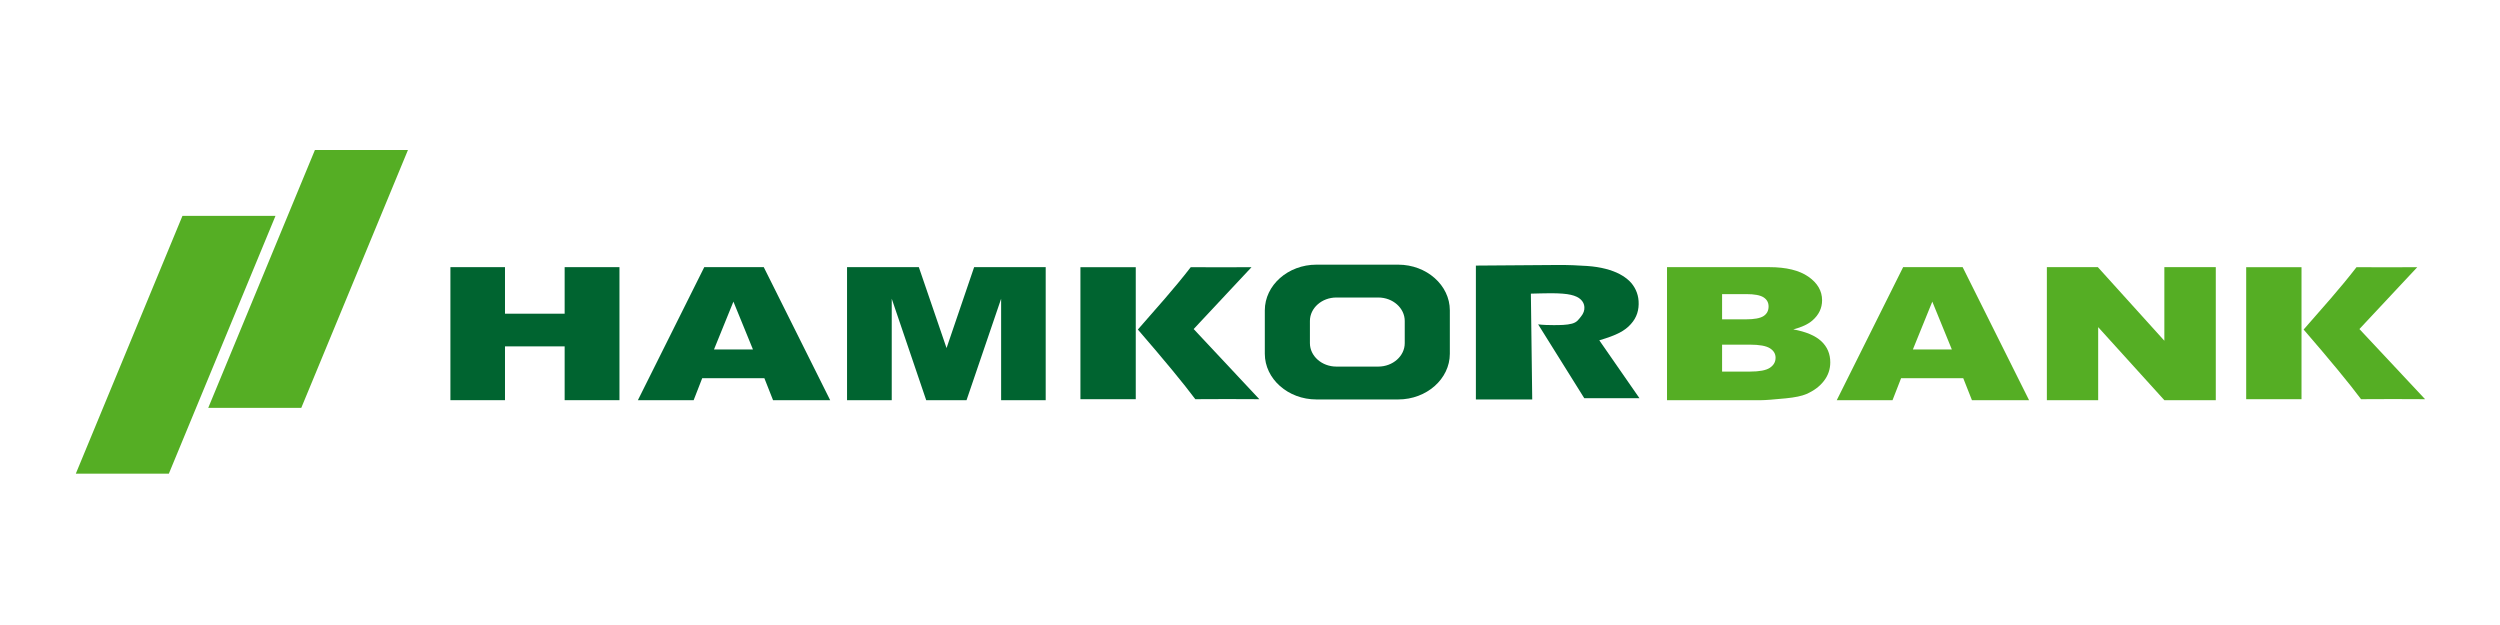 <?xml version="1.0" encoding="UTF-8"?> <svg xmlns="http://www.w3.org/2000/svg" width="200" height="50" viewBox="0 0 200 50" fill="none"><g clip-path="url(#clip0_8_1337)"><path fill-rule="evenodd" clip-rule="evenodd" d="M118.071 31.958V21.247L124.566 21.199C125.469 21.192 126.276 21.229 126.985 21.279C127.517 21.317 128.004 21.392 128.445 21.507C128.887 21.622 129.261 21.762 129.569 21.925C129.877 22.091 130.139 22.276 130.349 22.479C130.562 22.683 130.73 22.921 130.861 23.197C130.99 23.471 131.065 23.765 131.087 24.078C131.112 24.429 131.074 24.759 130.977 25.064C130.879 25.369 130.712 25.659 130.47 25.926C130.234 26.197 129.925 26.43 129.549 26.625C129.173 26.821 128.638 27.021 127.944 27.225L131.158 31.858H126.743L123.051 25.948C123.437 25.998 123.904 26.009 124.273 26.009C124.785 26.009 125.353 26.006 125.764 25.89C126.175 25.775 126.284 25.559 126.484 25.318C126.68 25.077 126.77 24.826 126.751 24.558C126.735 24.332 126.642 24.135 126.467 23.966C126.292 23.795 126.027 23.668 125.671 23.586C125.319 23.503 124.777 23.459 124.052 23.459C123.802 23.459 123.549 23.463 123.283 23.471L122.47 23.492L122.578 31.958H118.071Z" fill="#006430"></path><path fill-rule="evenodd" clip-rule="evenodd" d="M67.763 21.372H73.507L75.724 27.846L77.931 21.372H83.656V32.014H80.09V23.899L77.323 32.014H74.096L71.339 23.899V32.014H67.763V21.372Z" fill="#006430"></path><path fill-rule="evenodd" clip-rule="evenodd" d="M60.236 27.956L58.673 24.13L57.12 27.956H60.236ZM61.151 30.258H56.176L55.492 32.014H51.031L56.341 21.372H61.101L66.414 32.014H61.844L61.151 30.258Z" fill="#006430"></path><path fill-rule="evenodd" clip-rule="evenodd" d="M36.033 21.372H40.399V25.096H45.172V21.372H49.557V32.014H45.172V27.71H40.399V32.014H36.033V21.372Z" fill="#006430"></path><path fill-rule="evenodd" clip-rule="evenodd" d="M91.029 26.363C92.466 24.716 93.944 23.082 95.26 21.374C96.882 21.388 98.5 21.386 100.122 21.374L95.493 26.323L100.746 31.935C99.037 31.924 97.332 31.921 95.624 31.935C94.688 30.681 93.156 28.824 91.029 26.363ZM86.434 31.935H90.861V21.374H86.434V31.935Z" fill="#006430"></path><path fill-rule="evenodd" clip-rule="evenodd" d="M105.313 21.173H111.858C114.13 21.173 115.987 22.818 115.987 24.829V28.3C115.987 30.311 114.13 31.956 111.858 31.956H105.313C103.042 31.956 101.185 30.311 101.185 28.3V24.829C101.185 22.818 103.042 21.173 105.313 21.173ZM106.909 23.801H110.263C111.427 23.801 112.379 24.645 112.379 25.675V27.454C112.379 28.484 111.427 29.327 110.263 29.327H106.909C105.745 29.327 104.793 28.484 104.793 27.454V25.675C104.793 24.645 105.745 23.801 106.909 23.801Z" fill="#006430"></path><path fill-rule="evenodd" clip-rule="evenodd" d="M163.749 21.372H167.828L173.148 27.259V21.372H177.263V32.014H173.148L167.854 26.171V32.014H163.749V21.372Z" fill="#55AE24"></path><path fill-rule="evenodd" clip-rule="evenodd" d="M156.147 27.956L154.584 24.13L153.031 27.956H156.147ZM157.061 30.258H152.087L151.402 32.014H146.941L152.251 21.372H157.012L162.325 32.014H157.755L157.061 30.258Z" fill="#55AE24"></path><path fill-rule="evenodd" clip-rule="evenodd" d="M137.767 29.727H139.993C140.747 29.727 141.276 29.628 141.582 29.428C141.891 29.226 142.046 28.956 142.046 28.617C142.046 28.303 141.895 28.05 141.589 27.859C141.283 27.668 140.75 27.572 139.984 27.572H137.767V29.727ZM137.767 25.547H139.665C140.346 25.547 140.821 25.459 141.089 25.282C141.356 25.105 141.487 24.849 141.487 24.517C141.487 24.207 141.356 23.964 141.089 23.79C140.819 23.615 140.355 23.528 139.694 23.528H137.767V25.547ZM133.361 21.372H141.537C142.899 21.372 143.944 21.628 144.671 22.135C145.401 22.643 145.767 23.273 145.767 24.021C145.767 24.65 145.508 25.191 144.988 25.642C144.64 25.942 144.132 26.179 143.464 26.352C144.477 26.536 145.226 26.852 145.705 27.299C146.183 27.746 146.422 28.31 146.422 28.987C146.422 29.539 146.252 30.035 145.912 30.476C145.571 30.918 145.106 31.263 144.514 31.521C144.149 31.68 143.596 31.796 142.855 31.868C141.872 31.964 141.22 32.014 140.898 32.014H133.361V21.372Z" fill="#55AE24"></path><path fill-rule="evenodd" clip-rule="evenodd" d="M184.29 26.363C185.727 24.716 187.205 23.082 188.521 21.374C190.143 21.388 191.76 21.386 193.382 21.374L188.753 26.323L194.006 31.935C192.298 31.924 190.592 31.921 188.884 31.935C187.948 30.681 186.417 28.824 184.29 26.363ZM179.695 31.935H184.121V21.374H179.695V31.935Z" fill="#55AE24"></path><path fill-rule="evenodd" clip-rule="evenodd" d="M14.597 17.268H22.04L13.507 37.895H6.064L14.597 17.268Z" fill="#55AE24"></path><path fill-rule="evenodd" clip-rule="evenodd" d="M25.193 12H32.636L24.103 32.627H16.66L25.193 12Z" fill="#55AE24"></path></g><defs><clipPath id="clip0_8_1337"><rect width="188" height="25.919" fill="white" transform="translate(6 12)"></rect></clipPath></defs></svg> 
